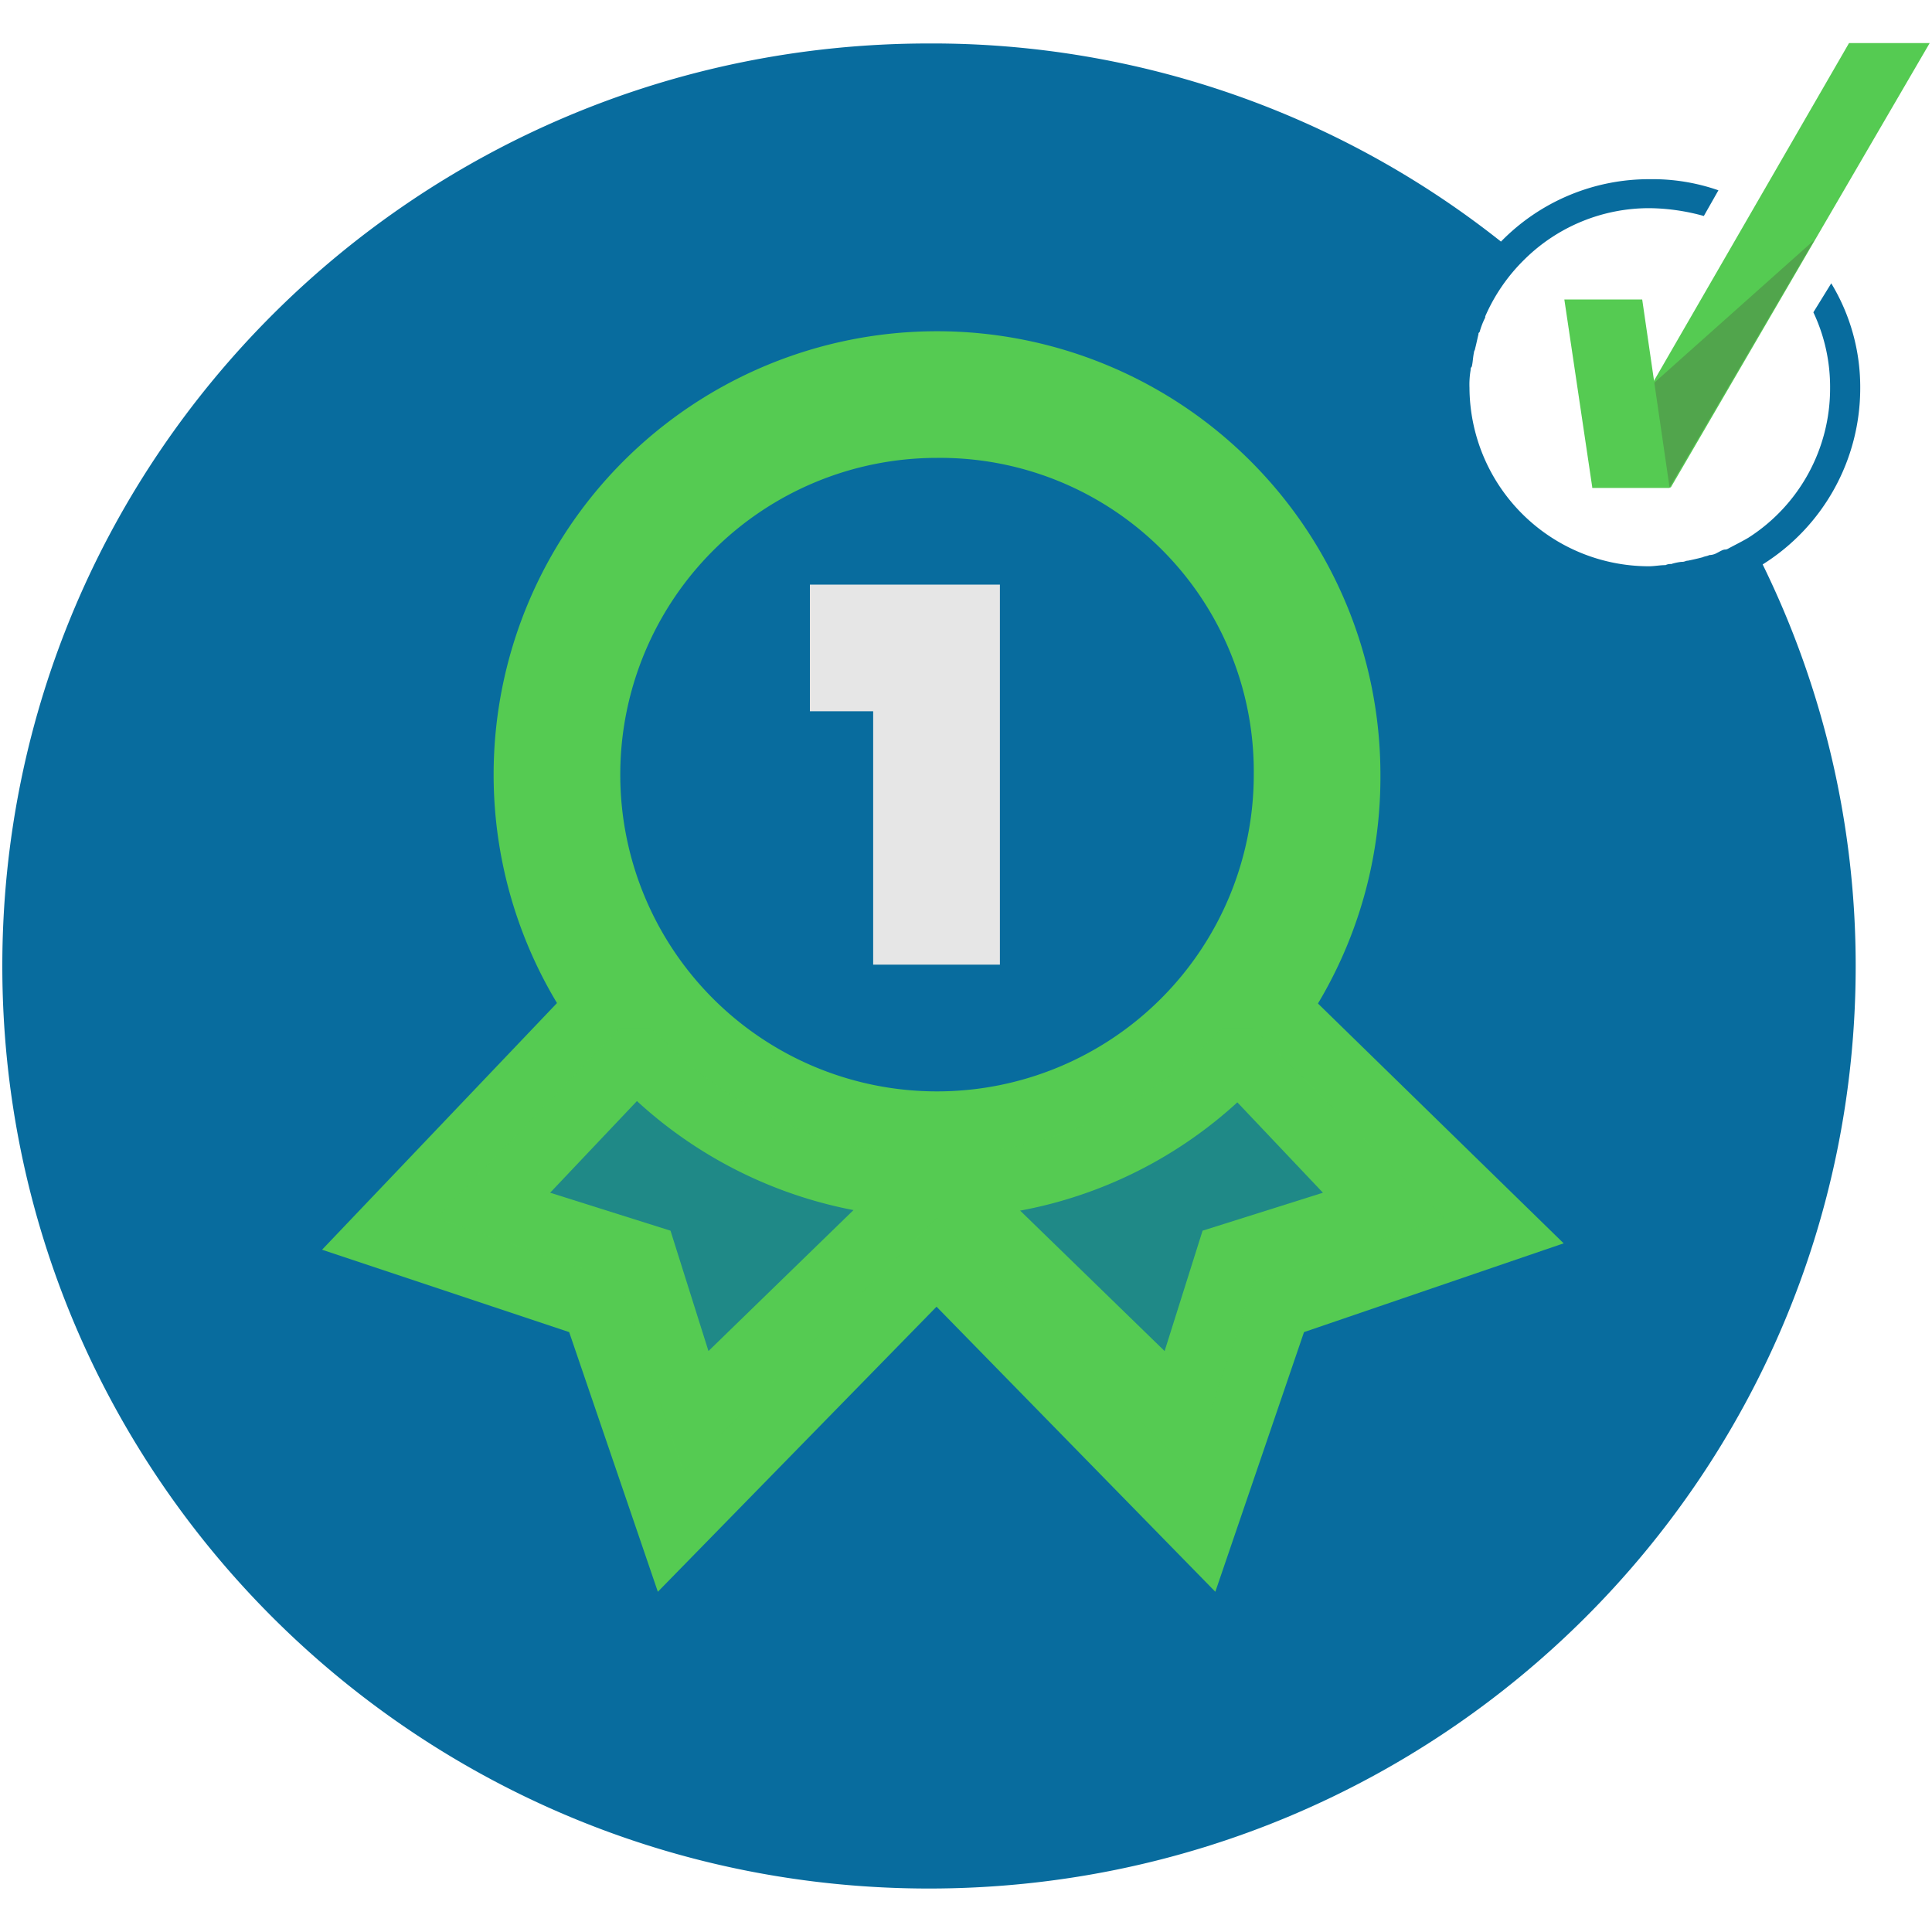 <?xml version="1.0" encoding="UTF-8"?> <svg xmlns="http://www.w3.org/2000/svg" id="Layer_1" data-name="Layer 1" viewBox="0 0 200 200"><defs><style>.cls-1{fill:#086c9e;}.cls-2,.cls-5{fill:#55cb52;}.cls-3{fill:#51a54c;}.cls-4{fill:#e6e6e6;}.cls-5{opacity:0.3;isolation:isolate;}</style></defs><title>pricing-real</title><g id="surface1"><path class="cls-1" d="M182.47,58.43a21.52,21.52,0,0,0,10.1-18.25,20.69,20.69,0,0,0-3-10.85l-1.85,3a18.05,18.05,0,0,1,1.73,7.85A18.33,18.33,0,0,1,181,55.66c-.57.34-1.27.69-1.85,1-.23.11-.35.23-.58.23s-.58.23-.81.34a1.65,1.65,0,0,1-.81.23c-.23.12-.47.12-.7.23-.46.12-.93.23-1.51.35-.23,0-.34.12-.58.12s-.81.11-1.16.23a1.09,1.09,0,0,0-.58.11c-.58,0-1.16.12-1.74.12a18.58,18.58,0,0,1-18.56-18.48,8.89,8.89,0,0,1,.12-1.84.42.42,0,0,1,.12-.35c.11-.46.11-.92.23-1.5,0-.12.11-.23.11-.35.12-.46.23-1,.35-1.5,0-.12,0-.12.12-.23a7.72,7.72,0,0,1,.58-1.5v-.12a18.67,18.67,0,0,1,4.06-5.89,18.35,18.35,0,0,1,13-5.31,21.71,21.71,0,0,1,5.57.81l1.51-2.66a20.66,20.66,0,0,0-7.08-1.15,21.42,21.42,0,0,0-15.43,6.46A94.71,94.71,0,0,0,96.17,4.5C43.16,4.5.24,47.23.24,100s42.92,95.5,95.93,95.5S192.1,152.77,192.1,100A94.39,94.39,0,0,0,182.47,58.43Z"></path><path class="cls-2" d="M164.84,50.46l26.57-46h8.35l-26.8,46Z"></path><path class="cls-3" d="M171,39.84l16.82-15-15,25.64h-4.18V45.61Z"></path><path class="cls-2" d="M161.94,31l2.9,19.51h8L170,31Z"></path><path class="cls-2" d="M97,126.09a45.9,45.9,0,1,1,45.9-45.9A45.62,45.62,0,0,1,97,126.09ZM97,47.4a32.79,32.79,0,1,0,32.79,32.79A32.47,32.47,0,0,0,97,47.4Z"></path><polygon class="cls-2" points="125.81 164.78 96.95 135.27 68.1 164.78 58.92 137.9 33.34 129.37 59.57 101.83 68.75 111.01 56.95 123.47 69.41 127.4 73.34 139.86 96.95 116.91 120.56 139.86 124.49 127.4 136.95 123.47 125.15 111.01 134.33 101.83 161.87 128.71 134.99 137.9 125.81 164.78"></polygon><polygon class="cls-4" points="103.51 99.86 90.39 99.86 90.39 73.63 83.84 73.63 83.84 60.52 103.51 60.52 103.51 99.86"></polygon><path class="cls-5" d="M129.74,106.42h-3.28a39.77,39.77,0,0,1-59,0H64.16l-19,19.67,19,6.56,6.56,19.67L97,126.09l26.23,26.23,6.56-19.67,19.67-6.56Z"></path></g></svg> 